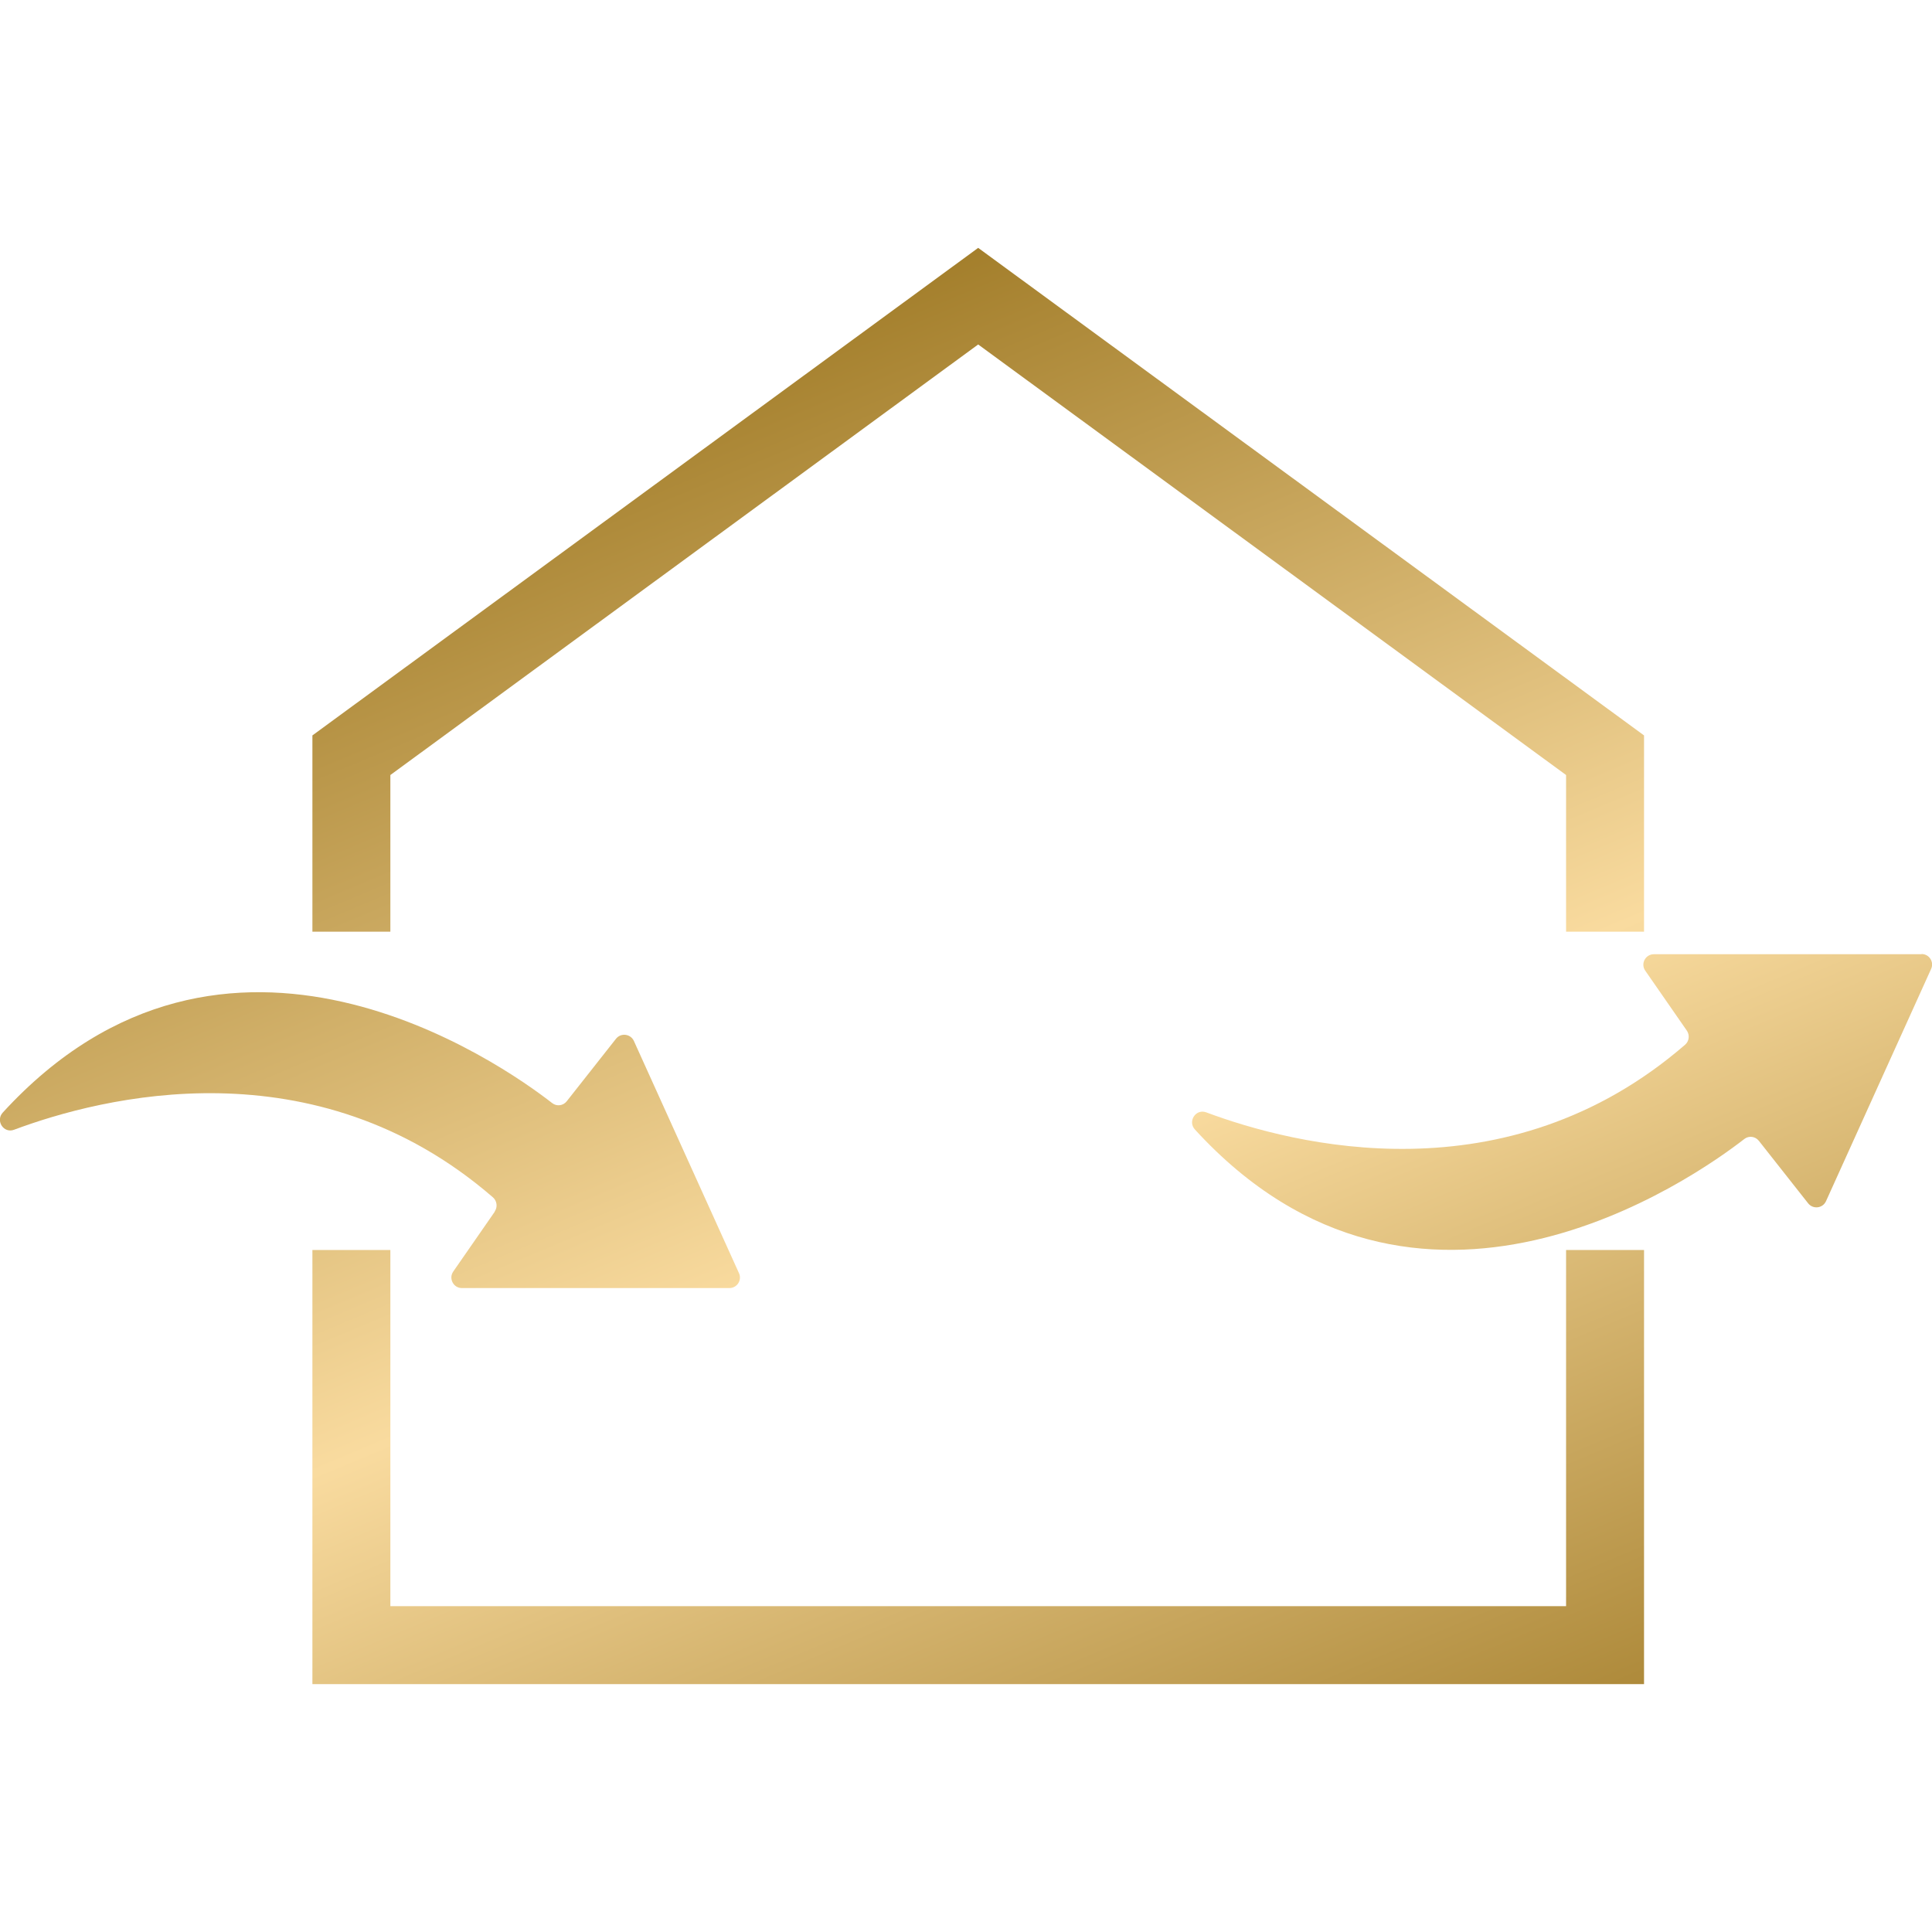 <?xml version="1.0" encoding="UTF-8"?>
<svg xmlns="http://www.w3.org/2000/svg" xmlns:xlink="http://www.w3.org/1999/xlink" id="Icons" viewBox="0 0 200 200">
  <defs>
    <style>
      .cls-1 {
        fill: url(#Dégradé_sans_nom_4-2);
      }

      .cls-1, .cls-2, .cls-3, .cls-4 {
        stroke-width: 0px;
      }

      .cls-2 {
        fill: url(#Dégradé_sans_nom_4-4);
      }

      .cls-3 {
        fill: url(#Dégradé_sans_nom_4);
      }

      .cls-4 {
        fill: url(#Dégradé_sans_nom_4-3);
      }
    </style>
    <linearGradient id="Dégradé_sans_nom_4" data-name="Dégradé sans nom 4" x1="50.31" y1="30.37" x2="128.99" y2="217.98" gradientUnits="userSpaceOnUse">
      <stop offset="0" stop-color="#956f18"></stop>
      <stop offset=".52" stop-color="#f9db9f"></stop>
      <stop offset="1" stop-color="#956f19"></stop>
    </linearGradient>
    <linearGradient id="Dégradé_sans_nom_4-2" data-name="Dégradé sans nom 4" x1="73.7" y1="20.56" x2="152.38" y2="208.17" xlink:href="#Dégradé_sans_nom_4"></linearGradient>
    <linearGradient id="Dégradé_sans_nom_4-3" data-name="Dégradé sans nom 4" x1="117.34" y1="2.26" x2="196.02" y2="189.87" xlink:href="#Dégradé_sans_nom_4"></linearGradient>
    <linearGradient id="Dégradé_sans_nom_4-4" data-name="Dégradé sans nom 4" x1="6.68" y1="48.67" x2="85.35" y2="236.28" xlink:href="#Dégradé_sans_nom_4"></linearGradient>
  </defs>
  <polygon class="cls-3" points="162.12 166.27 40.41 166.27 40.41 129.4 32.34 129.4 32.34 174.34 170.19 174.34 170.19 129.4 162.12 129.4 162.12 166.27"></polygon>
  <polygon class="cls-1" points="40.41 80.23 101.26 35.66 162.12 80.23 162.12 96.45 170.19 96.45 170.19 76.13 101.26 25.66 32.34 76.13 32.34 96.45 40.41 96.45 40.41 80.23"></polygon>
  <path class="cls-4" d="M198.91,98.78h-27.7c-.88,0-1.4.99-.89,1.71l4.3,6.2c.32.46.24,1.1-.18,1.46-18.52,16.03-40.56,10.37-49.57,7-1.08-.4-1.95.93-1.17,1.78,23.08,25.21,51.67,5.02,56.87.98.47-.37,1.14-.28,1.51.19l5.1,6.47c.51.64,1.51.52,1.85-.23l10.88-24.04c.33-.72-.2-1.54-.99-1.54Z"></path>
  <path class="cls-2" d="M51.22,125.43l-4.3,6.2c-.5.72.02,1.71.89,1.71h27.7c.79,0,1.32-.82.99-1.54l-10.88-24.04c-.34-.74-1.34-.87-1.85-.23l-5.1,6.47c-.37.47-1.04.56-1.51.19-5.2-4.05-33.79-24.23-56.87.98-.78.85.09,2.19,1.17,1.78,9.01-3.37,31.06-9.03,49.57,7,.42.37.5,1.01.18,1.46Z"></path>
</svg>

